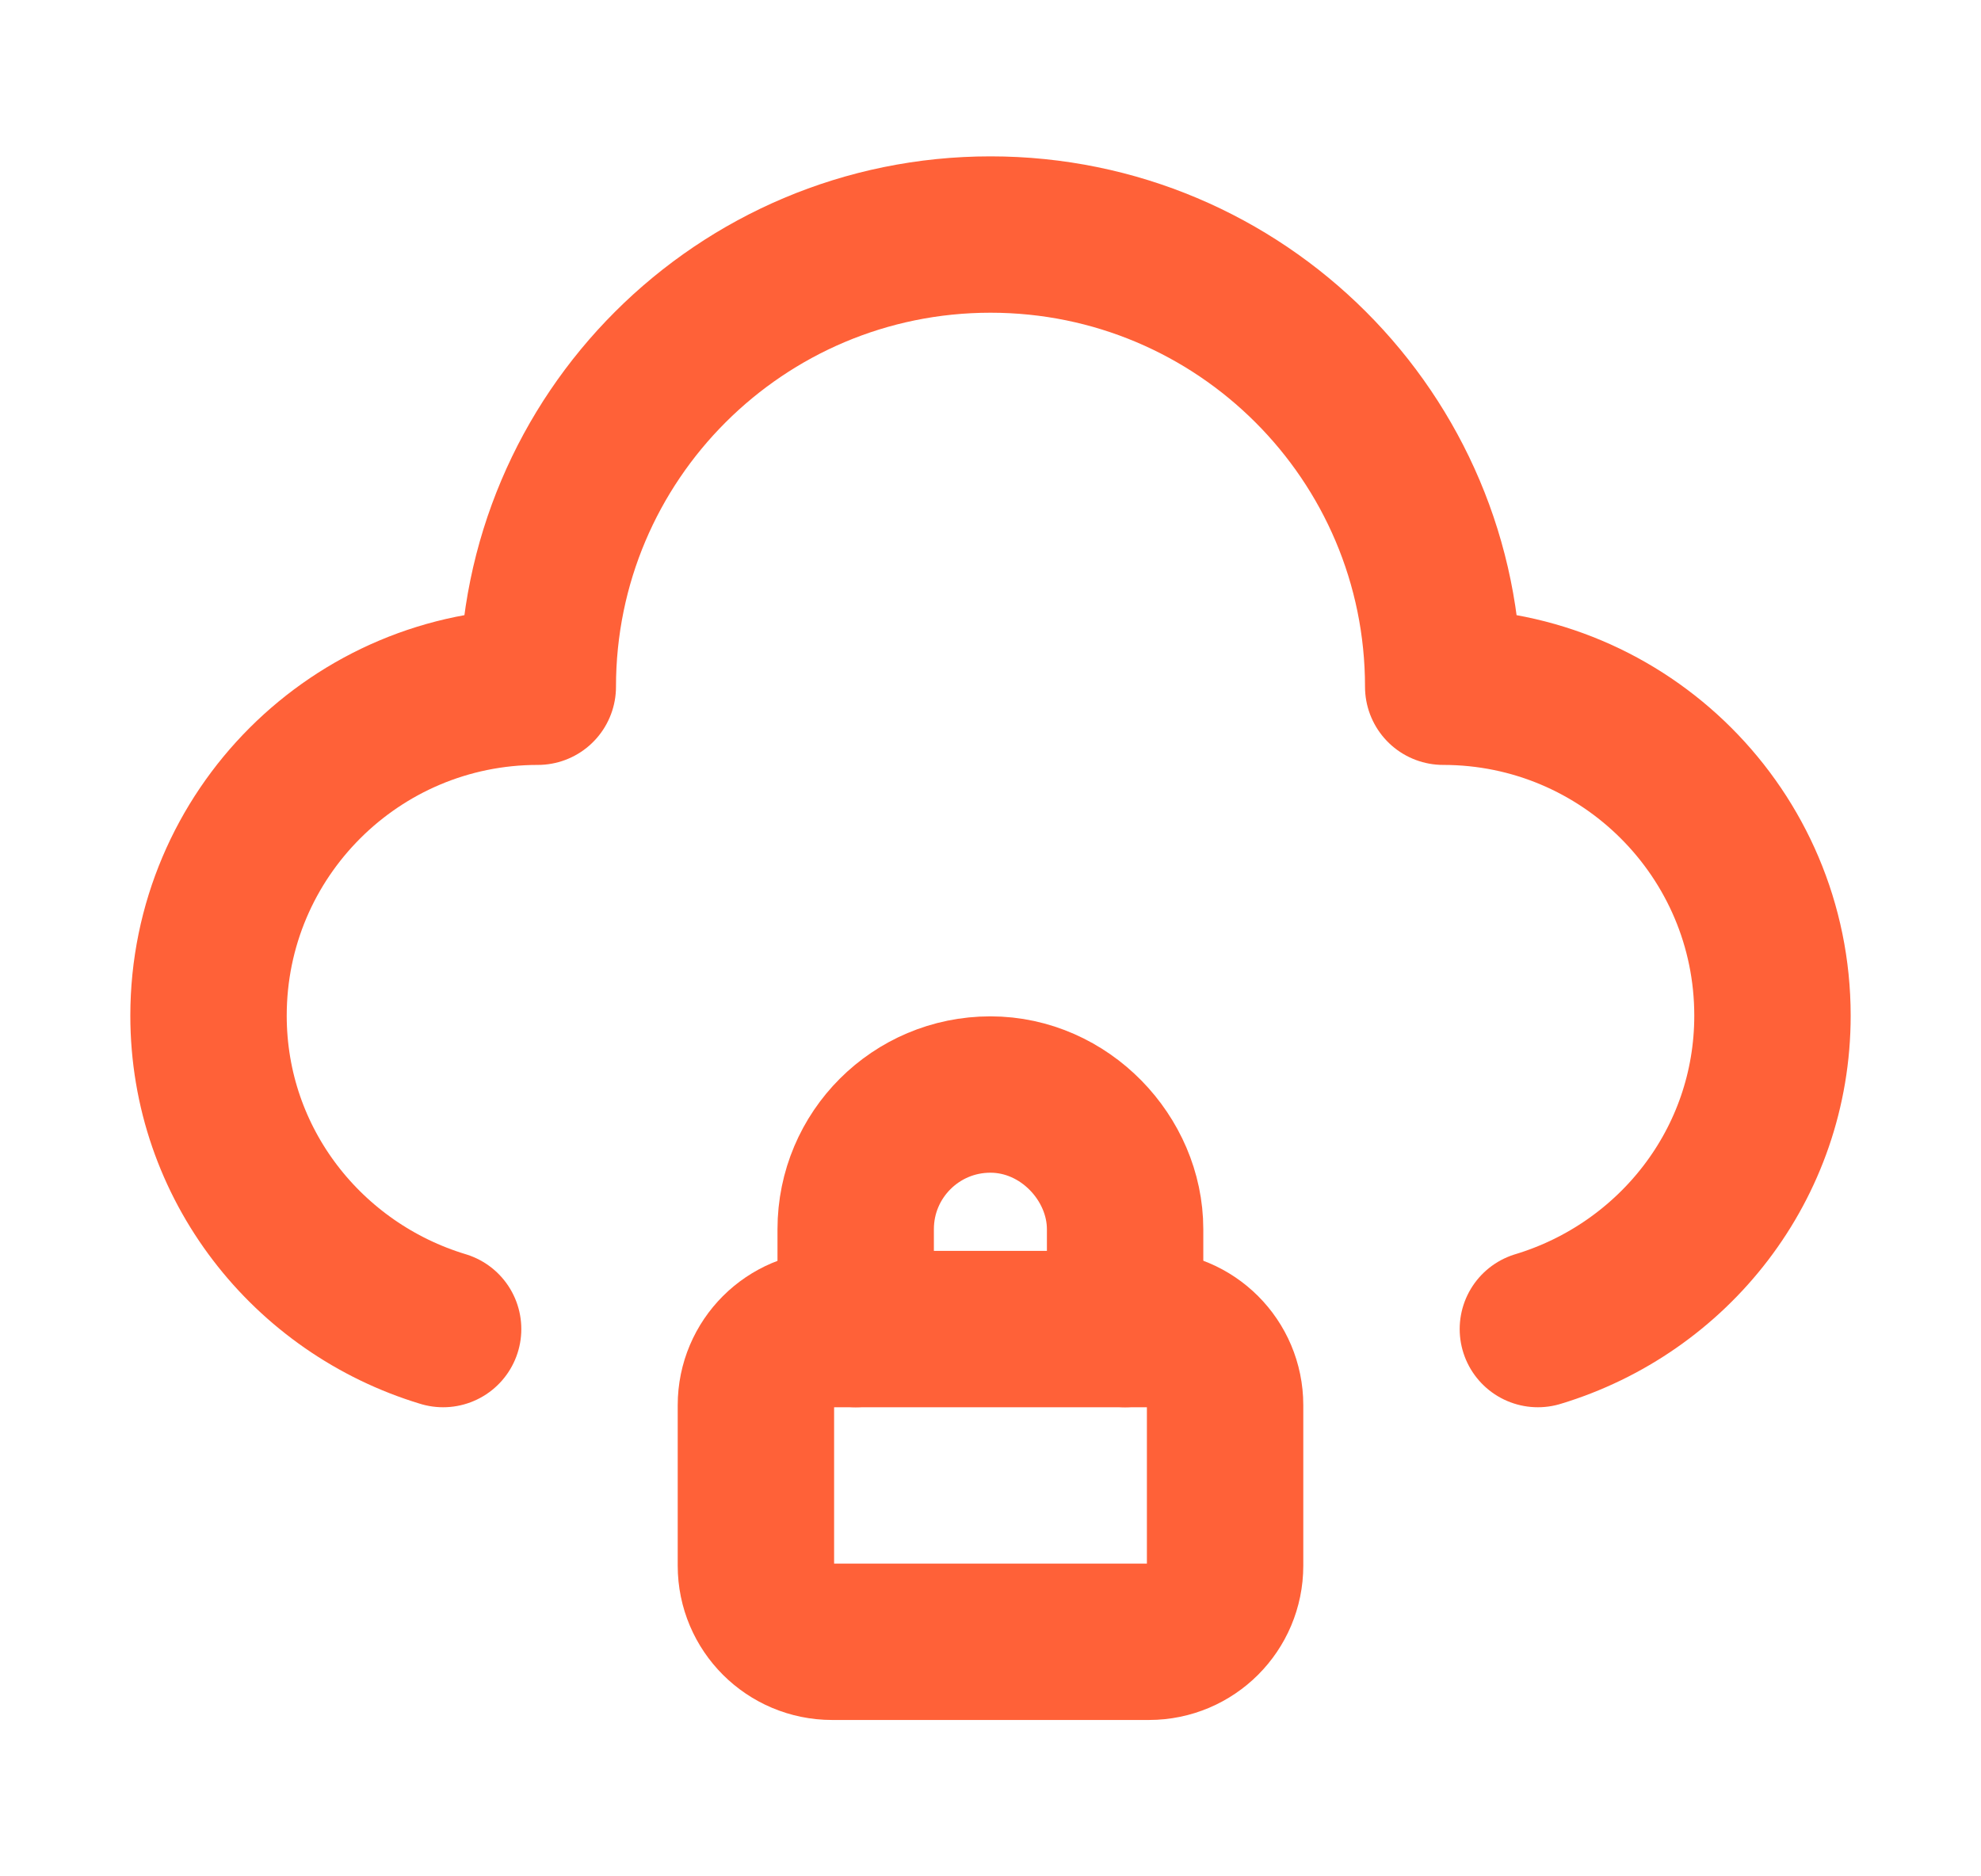 <svg width="19" height="18" viewBox="0 0 19 18" fill="none" xmlns="http://www.w3.org/2000/svg">
<path d="M10.791 12.75V11.792C10.791 11.114 10.213 10.5 9.499 10.5C8.785 10.5 8.207 11.078 8.207 11.792V12.75" stroke="#FF6138" stroke-width="1.5" stroke-linecap="round" stroke-linejoin="round"/>
<path fill-rule="evenodd" clip-rule="evenodd" d="M11.02 15.75H7.981C7.577 15.75 7.25 15.423 7.25 15.02V13.48C7.25 13.077 7.577 12.75 7.981 12.75H11.02C11.423 12.75 11.75 13.077 11.75 13.48V15.02C11.75 15.423 11.423 15.75 11.02 15.75Z" stroke="#FF6138" stroke-width="1.5" stroke-linecap="round" stroke-linejoin="round"/>
<path d="M14.75 12.75C16.048 12.358 17 11.168 17 9.743C17 8.001 15.586 6.588 13.842 6.588C13.842 4.192 11.898 2.25 9.5 2.25C7.102 2.25 5.158 4.192 5.158 6.588C3.414 6.588 2 8.001 2 9.743C2 11.168 2.952 12.358 4.25 12.75" stroke="#FF6138" stroke-width="1.5" stroke-linecap="round" stroke-linejoin="round"/>
</svg>
